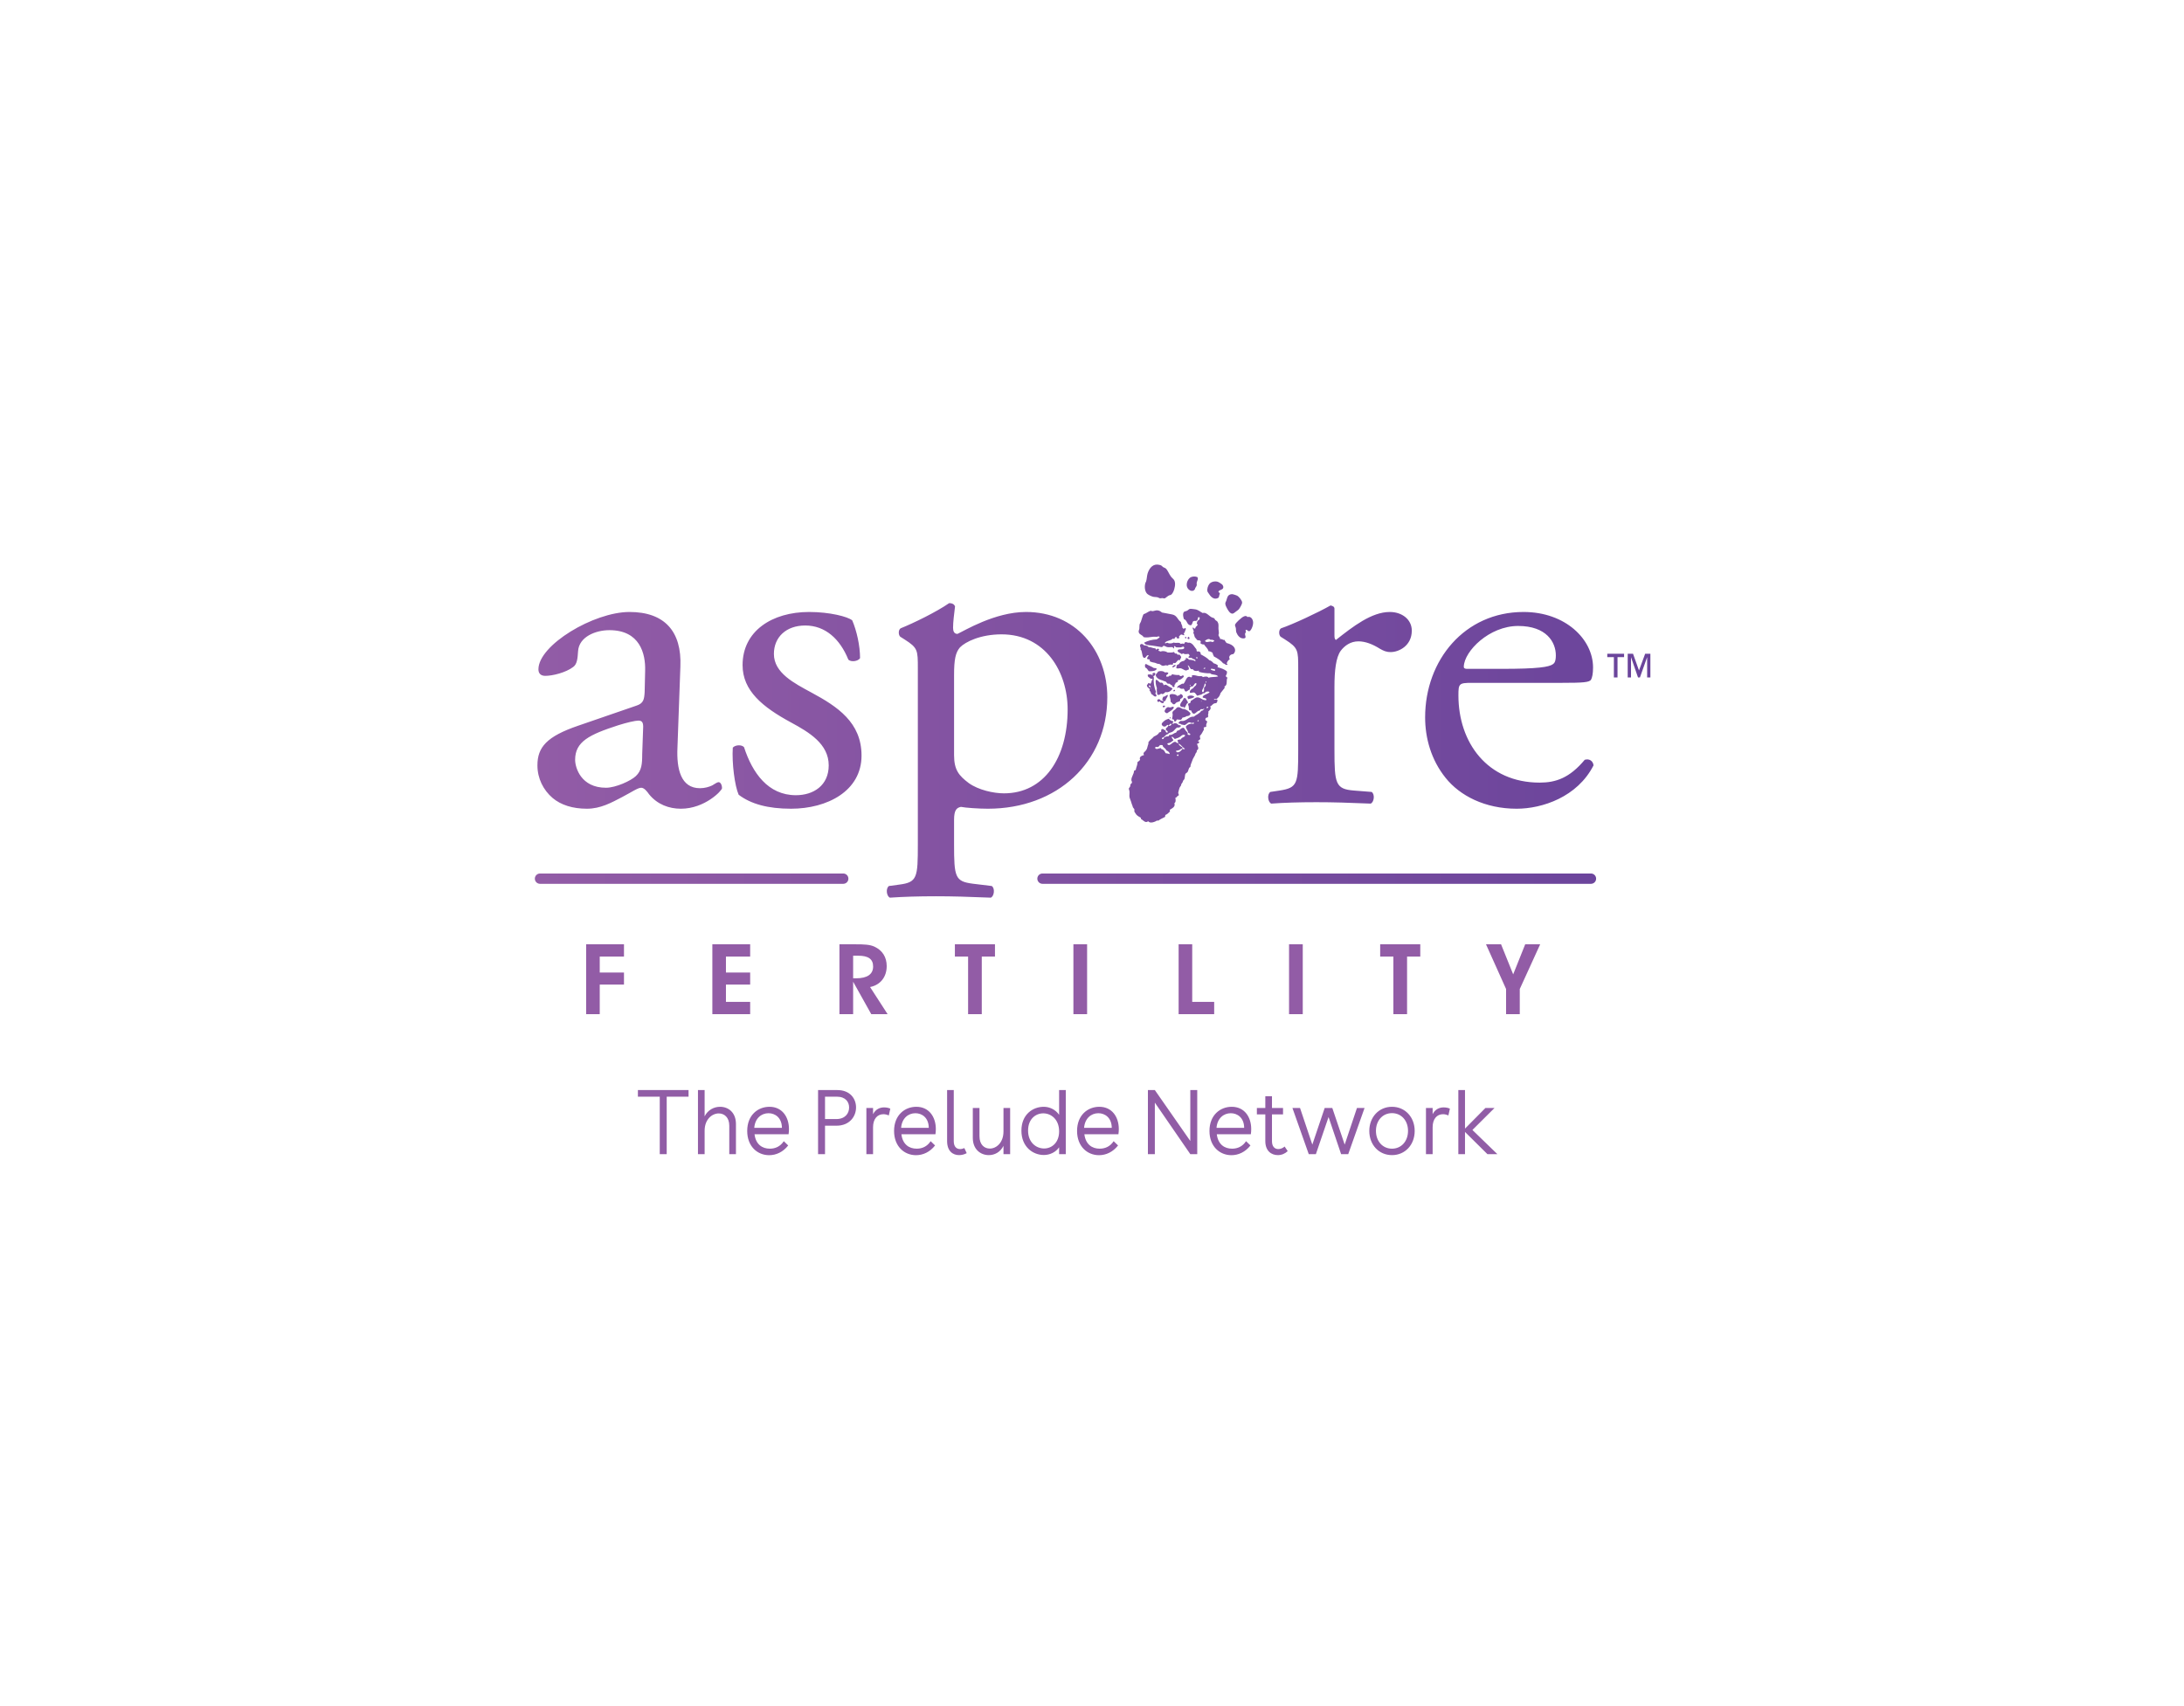 <svg width="160" height="125" viewBox="0 0 160 125" fill="none" xmlns="http://www.w3.org/2000/svg">
<path d="M120.907 47.899V49.634H120.67V48.146L120.142 49.634H120.001L119.488 48.146V49.634H119.246V47.899H119.636L120.073 49.123L120.524 47.899H120.907ZM117.749 47.899H118.98V48.146H118.5V49.634H118.233V48.146H117.749V47.899ZM86.32 55.28C86.39 55.375 86.256 55.429 86.215 55.338C86.224 55.29 86.264 55.276 86.32 55.28ZM85.695 55.248C85.593 55.226 85.509 55.19 85.391 55.182C85.325 55.058 85.273 54.923 85.112 54.888C85.055 54.885 85.072 54.818 85.028 54.806C84.893 54.827 84.688 54.958 84.618 54.785C84.638 54.709 84.736 54.702 84.799 54.743C84.875 54.709 84.941 54.666 84.974 54.586C85.01 54.592 85.039 54.59 85.066 54.588C85.1 54.585 85.13 54.582 85.165 54.596L85.21 54.713C85.293 54.803 85.407 54.858 85.453 54.981C85.57 55.037 85.68 55.099 85.695 55.248ZM86.616 54.747C86.483 54.688 86.381 54.602 86.324 54.477C86.544 54.544 86.604 54.757 86.803 54.846C86.79 54.926 86.674 54.881 86.623 54.862C86.559 55.001 86.256 55.268 86.142 55.016C86.275 54.97 86.455 54.977 86.52 54.857L86.61 54.861C86.619 54.815 86.635 54.789 86.616 54.747ZM86.827 53.865C86.795 54.044 86.556 53.995 86.518 54.168C86.419 54.179 86.316 54.186 86.258 54.243C86.255 54.327 86.357 54.354 86.299 54.449C86.171 54.452 86.201 54.366 86.112 54.351C86.017 54.336 85.931 54.402 85.85 54.468C85.734 54.562 85.627 54.656 85.515 54.512C85.534 54.435 85.617 54.452 85.673 54.431C85.786 54.389 85.878 54.309 85.963 54.242C85.944 54.141 85.813 54.079 85.85 53.968C85.957 53.997 85.992 54.091 86.071 54.145C86.179 54.09 86.285 54.081 86.41 54.009C86.559 53.924 86.622 53.767 86.827 53.865ZM85.834 53.036C85.82 53.137 85.698 53.216 85.622 53.165C85.666 53.099 85.73 52.99 85.834 53.036ZM87.817 52.781C87.824 52.838 87.791 52.85 87.75 52.853C87.693 52.818 87.761 52.728 87.817 52.781ZM88.522 51.783C88.524 51.859 88.449 51.904 88.388 51.865C88.384 51.785 88.445 51.775 88.522 51.783ZM88.03 51.351L88.028 51.4L87.977 51.398L88.03 51.351ZM87.234 50.187L87.23 50.237L87.156 50.221C87.15 50.176 87.195 50.184 87.234 50.187ZM88.275 50.074C88.402 50.14 88.296 50.333 88.21 50.364C88.205 50.488 88.235 50.685 88.114 50.717C88.002 50.637 88.105 50.514 88.142 50.425C88.186 50.324 88.24 50.221 88.248 50.111L88.275 50.074ZM88.384 49.939C88.391 49.997 88.359 50.009 88.317 50.012C88.313 49.958 88.326 49.923 88.384 49.939ZM88.982 49.013C89.004 49.044 89.034 49.112 89.001 49.155C88.923 49.143 88.764 49.112 88.698 49.05C88.717 48.973 88.774 48.99 88.841 49.008C88.886 49.02 88.936 49.031 88.982 49.013ZM88.308 48.928C88.308 48.998 88.248 49.004 88.177 48.998C88.177 48.927 88.243 48.927 88.308 48.928ZM87.717 48.247C87.479 48.21 87.782 48.036 87.717 48.247V48.247ZM86.619 45.985C86.631 45.803 86.52 45.732 86.51 45.572C86.256 45.403 86.24 45.082 85.862 45.016C85.615 44.972 85.398 44.932 85.127 44.876C85.013 44.787 84.941 44.737 84.801 44.719C84.725 44.709 84.654 44.727 84.586 44.746C84.491 44.772 84.399 44.797 84.302 44.745C84.108 44.806 83.979 44.943 83.778 44.999C83.695 45.138 83.656 45.35 83.582 45.55C83.555 45.624 83.498 45.682 83.483 45.761C83.465 45.849 83.482 45.966 83.467 46.066C83.456 46.138 83.416 46.209 83.417 46.269C83.428 46.507 83.691 46.495 83.781 46.682C84.004 46.732 84.26 46.679 84.474 46.653C84.519 46.648 84.569 46.65 84.618 46.653C84.661 46.656 84.703 46.658 84.741 46.655C84.814 46.648 84.921 46.581 84.957 46.678C84.909 46.759 84.808 46.782 84.745 46.846C84.377 46.857 84.086 46.952 83.824 47.08C83.88 47.284 84.162 47.264 84.415 47.301C84.669 47.337 84.927 47.382 85.136 47.415C85.256 47.219 85.358 47.371 85.497 47.407C85.569 47.426 85.641 47.421 85.717 47.416C85.778 47.411 85.84 47.407 85.905 47.415C85.946 47.435 85.936 47.5 85.99 47.509C86.053 47.478 85.965 47.35 86.049 47.334C86.119 47.368 86.12 47.415 86.184 47.43L86.492 47.432C86.616 47.416 86.712 47.294 86.76 47.459C86.719 47.678 86.275 47.467 86.274 47.689C86.274 47.803 86.497 47.84 86.569 47.921C86.597 47.923 86.612 47.91 86.626 47.898C86.643 47.883 86.66 47.868 86.699 47.877C86.814 47.962 86.915 47.91 87.068 47.909C87.1 47.945 87.138 47.976 87.152 48.027C87.141 48.095 87.055 48.08 87.068 48.176C87.129 48.202 87.228 48.193 87.31 48.201C87.349 48.322 87.647 48.269 87.565 48.457C87.47 48.357 87.274 48.347 87.086 48.33C87.079 48.245 86.899 48.172 86.833 48.253L86.922 48.295C86.824 48.292 86.8 48.368 86.749 48.415C86.582 48.445 86.436 48.5 86.378 48.651C86.307 48.68 86.234 48.707 86.194 48.77C86.217 48.838 86.175 48.873 86.172 48.947C86.245 48.989 86.299 48.979 86.358 48.969C86.394 48.963 86.432 48.957 86.477 48.962C86.64 48.983 86.766 49.124 86.892 49.123C86.959 49.123 87.005 49.06 87.074 49.068C87.152 48.952 87.021 48.817 87.013 48.747C87.194 48.779 87.155 49.109 87.383 49.022C87.455 49.172 87.648 49.191 87.825 49.133L87.834 49.222C88.067 49.292 88.418 49.342 88.659 49.329C88.787 49.477 89.131 49.38 89.236 49.562C89 49.616 88.728 49.584 88.527 49.654C88.477 49.523 88.233 49.573 88.12 49.607C88.072 49.531 88.006 49.536 87.929 49.54C87.905 49.541 87.881 49.543 87.855 49.542C87.692 49.538 87.492 49.417 87.32 49.489C87.306 49.541 87.349 49.573 87.315 49.604C87.26 49.644 87.225 49.624 87.188 49.604C87.165 49.592 87.141 49.58 87.111 49.581C86.897 49.593 86.846 49.974 86.702 50.096L86.6 50.091C86.484 50.189 86.245 50.219 86.239 50.391C86.267 50.414 86.287 50.397 86.311 50.381C86.33 50.367 86.35 50.354 86.38 50.36C86.433 50.443 86.575 50.501 86.695 50.453C86.792 50.489 86.769 50.615 86.84 50.651C86.959 50.714 87.019 50.55 87.152 50.528C87.182 50.453 87.166 50.329 87.241 50.301C87.493 50.347 87.435 50.052 87.638 50.043C87.693 50.253 87.467 50.265 87.427 50.413C87.303 50.475 87.146 50.569 87.167 50.744C87.233 50.773 87.288 50.76 87.341 50.746C87.381 50.736 87.42 50.726 87.462 50.734C87.6 50.761 87.618 50.913 87.731 50.977C87.813 50.923 87.932 50.92 88.03 50.878C88.072 50.859 88.102 50.81 88.148 50.794L88.239 50.786C88.284 50.764 88.301 50.708 88.346 50.69C88.416 50.662 88.549 50.644 88.615 50.703C88.494 50.885 88.181 50.853 88.096 51.073C88.148 51.183 88.412 51.105 88.379 51.291C88.12 51.34 87.961 51.097 87.737 51.093C87.544 51.089 87.426 51.273 87.251 51.336C87.232 51.394 87.21 51.451 87.191 51.511C87.143 51.515 87.106 51.534 87.062 51.542L87.031 51.644C87.125 51.717 87.065 51.928 87.126 52.03L87.279 52.065C87.296 52.178 87.364 52.279 87.446 52.289C87.526 52.299 87.591 52.239 87.658 52.179C87.725 52.119 87.792 52.058 87.879 52.069C87.923 52.033 87.943 51.969 88 51.947C88.102 52.007 88.172 51.924 88.245 51.909C88.17 51.97 88.142 52.081 88.007 52.075C87.886 52.286 87.635 52.355 87.461 52.506C87.269 52.487 87.141 52.575 87.011 52.664C86.87 52.76 86.727 52.856 86.498 52.814C86.436 52.867 86.341 52.883 86.334 52.998C86.426 53.041 86.519 53.014 86.574 53.099C86.665 53.08 86.681 53.119 86.776 53.122C86.903 53.105 86.987 52.943 87.12 52.923C87.186 52.912 87.263 52.971 87.334 52.972C87.355 52.972 87.37 52.963 87.384 52.954C87.409 52.938 87.429 52.922 87.463 52.954C87.467 53.002 87.453 53.032 87.42 53.04C87.245 52.974 86.96 53.085 86.873 53.242C86.904 53.42 87.026 53.516 87.054 53.698C87.11 53.732 87.205 53.731 87.202 53.82C87.162 53.888 87.018 53.841 86.998 53.784L87.016 53.696C86.903 53.586 86.812 53.459 86.727 53.323C86.493 53.308 86.471 53.523 86.257 53.53C86.216 53.57 86.189 53.625 86.159 53.678C85.971 53.703 85.909 53.867 85.677 53.844C85.634 53.867 85.636 53.942 85.581 53.954C85.443 53.929 85.387 53.998 85.285 54.015C85.282 54.095 85.2 54.208 85.127 54.122C85.109 54.03 85.208 54.039 85.259 54.001C85.359 53.93 85.429 53.797 85.565 53.787C85.635 53.667 85.787 53.676 85.893 53.613C86.029 53.535 86.108 53.371 86.242 53.299C86.355 53.333 86.48 53.278 86.518 53.186C86.487 53.117 86.409 53.14 86.342 53.125C86.277 53.044 86.194 52.976 86.066 52.984C85.995 52.989 85.937 53.076 85.886 53.013C85.895 52.943 85.967 52.942 85.959 52.852C85.814 52.815 85.688 52.763 85.623 52.656C85.521 52.699 85.409 52.722 85.308 52.805C85.252 52.852 85.112 52.967 85.106 53.037C85.096 53.14 85.208 53.251 85.351 53.229C85.445 53.213 85.525 53.033 85.61 53.152C85.552 53.222 85.514 53.315 85.421 53.347C85.419 53.392 85.416 53.439 85.414 53.487C85.467 53.535 85.565 53.545 85.546 53.659C85.439 53.709 85.389 53.608 85.387 53.523C85.287 53.497 85.203 53.342 85.084 53.444C85.053 53.501 85.081 53.56 85.062 53.609C85.022 53.635 84.978 53.657 84.918 53.665C84.848 53.829 84.683 53.889 84.533 53.964C84.41 54.12 84.228 54.211 84.128 54.39C84.153 54.508 84.106 54.546 84.09 54.618C84.055 54.78 84.024 54.893 83.942 54.993C83.849 55.108 83.709 55.143 83.811 55.319C83.658 55.367 83.428 55.436 83.524 55.674C83.475 55.741 83.407 55.785 83.337 55.829C83.332 56.067 83.236 56.202 83.204 56.409L83.074 56.48C83.088 56.695 82.873 56.914 82.885 57.159C82.889 57.227 82.943 57.265 82.927 57.339C82.915 57.397 82.845 57.415 82.818 57.474C82.804 57.503 82.816 57.569 82.799 57.612C82.768 57.692 82.706 57.725 82.7 57.774C82.693 57.832 82.732 57.886 82.742 57.954C82.762 58.089 82.728 58.276 82.744 58.388C82.762 58.497 82.836 58.632 82.867 58.751C82.9 58.878 82.917 58.917 82.956 59.011C82.977 59.06 82.979 59.116 83 59.153C83.034 59.217 83.092 59.248 83.107 59.312C83.118 59.358 83.091 59.406 83.1 59.452L83.171 59.57C83.269 59.751 83.396 59.81 83.576 59.91L83.583 59.999C83.74 60.076 83.915 60.346 84.111 60.167C84.268 60.365 84.618 60.208 84.78 60.112L84.856 60.129C85.005 60.014 85.186 59.939 85.357 59.848C85.358 59.795 85.359 59.744 85.377 59.708C85.519 59.66 85.607 59.551 85.708 59.458C85.722 59.403 85.691 59.384 85.702 59.33C85.861 59.223 86.134 59.114 86.034 58.849C86.154 58.776 86.133 58.6 86.107 58.445C86.196 58.438 86.197 58.393 86.254 58.337C86.312 58.278 86.347 58.306 86.358 58.254C86.37 58.206 86.316 58.135 86.317 58.085C86.32 58.029 86.368 57.878 86.398 57.771C86.426 57.658 86.487 57.619 86.524 57.548L86.543 57.447L86.624 57.337C86.65 57.289 86.66 57.231 86.682 57.186L86.765 57.088C86.807 56.976 86.8 56.842 86.835 56.721C86.862 56.639 86.961 56.63 87.009 56.552C87.083 56.434 87.064 56.25 87.207 56.192C87.213 56.002 87.295 55.894 87.331 55.765C87.4 55.522 87.534 55.421 87.59 55.205C87.633 55.145 87.693 55.104 87.678 54.979C87.887 54.854 87.735 54.68 87.69 54.496C87.774 54.48 87.852 54.458 87.852 54.35C87.845 54.307 87.774 54.324 87.752 54.295C87.806 54.234 87.893 54.207 87.939 54.138C87.922 54.064 87.893 54.001 87.913 53.894C88.048 53.788 88.105 53.596 88.205 53.45C88.181 53.416 88.183 53.358 88.188 53.296C88.261 53.279 88.335 53.262 88.383 53.217C88.288 53.022 88.582 52.856 88.328 52.781C88.266 52.673 88.339 52.551 88.467 52.571L88.523 52.472C88.453 52.358 88.569 52.266 88.516 52.14C88.606 52.051 88.772 51.916 88.65 51.751C88.751 51.743 88.818 51.604 88.929 51.549C88.998 51.515 89.087 51.537 89.137 51.483C89.179 51.437 89.178 51.359 89.198 51.294C89.165 51.245 89.112 51.254 89.057 51.263C89.014 51.27 88.969 51.277 88.931 51.255C88.948 51.2 88.99 51.209 89.042 51.219C89.064 51.224 89.088 51.228 89.113 51.226C89.253 51.121 89.368 50.989 89.416 50.783C89.52 50.66 89.617 50.53 89.716 50.403C89.726 50.354 89.697 50.339 89.71 50.288C89.968 50.199 89.8 49.795 89.934 49.648C89.865 49.626 89.812 49.589 89.801 49.514C89.847 49.43 89.915 49.319 89.882 49.187C89.709 49.038 89.467 48.954 89.206 48.885C89.171 48.838 89.236 48.819 89.225 48.758C89.148 48.686 89.053 48.63 88.927 48.603C88.83 48.512 88.752 48.405 88.594 48.369C88.425 48.188 88.194 48.065 87.963 47.941C87.986 47.768 87.846 47.692 87.705 47.737C87.654 47.71 87.667 47.626 87.65 47.567C87.497 47.405 87.403 47.149 87.149 47.084L87.048 47.091C86.968 47.081 86.893 47.011 86.805 47.066C86.769 47.089 86.781 47.166 86.735 47.178C86.664 47.132 86.567 47.154 86.492 47.178C86.443 47.088 86.34 47.093 86.226 47.098C86.145 47.102 86.06 47.105 85.986 47.075C85.874 47.146 85.656 47.173 85.525 47.09C85.501 47.088 85.475 47.1 85.449 47.111C85.406 47.131 85.363 47.151 85.332 47.106C85.451 46.917 85.775 46.958 85.911 46.79C85.934 46.789 85.951 46.795 85.968 46.801C85.988 46.807 86.007 46.814 86.037 46.81C86.07 46.747 86.074 46.654 86.184 46.677C86.231 46.692 86.204 46.774 86.256 46.783L86.4 46.752C86.402 46.697 86.364 46.679 86.381 46.611C86.443 46.591 86.457 46.504 86.528 46.49C86.574 46.482 86.609 46.498 86.644 46.515C86.679 46.532 86.713 46.548 86.757 46.54C86.776 46.462 86.709 46.461 86.725 46.385L86.803 46.339C86.766 46.215 86.936 46.143 86.846 46.01C86.811 46.005 86.795 46.022 86.778 46.039C86.761 46.056 86.743 46.073 86.703 46.066L86.619 45.985ZM85.689 52.633L85.753 52.625C85.76 52.572 85.743 52.543 85.693 52.544L85.689 52.633ZM86.747 51.947C86.651 51.956 86.586 51.918 86.524 51.88C86.451 51.835 86.381 51.79 86.268 51.82C86.198 51.84 86.147 51.941 86.066 52.002C85.985 52.063 85.891 52.117 85.888 52.235C85.94 52.354 85.878 52.576 85.864 52.693L86.004 52.725L86.035 52.855C86.162 52.883 86.173 52.784 86.209 52.711C86.316 52.721 86.385 52.721 86.502 52.739C86.574 52.704 86.6 52.632 86.625 52.579C86.749 52.563 86.854 52.527 86.937 52.467C87.06 52.476 87.2 52.416 87.216 52.265C87.104 52.12 86.955 52.007 86.747 51.947ZM85.73 51.832C85.704 51.834 85.677 51.827 85.651 51.821C85.621 51.813 85.591 51.806 85.564 51.81C85.44 51.83 85.308 52.035 85.319 52.117C85.324 52.168 85.42 52.259 85.502 52.254C85.536 52.252 85.561 52.211 85.61 52.183C85.762 52.087 85.949 51.982 85.997 51.833C85.958 51.715 85.828 51.826 85.73 51.832ZM85.182 51.779C85.213 51.859 85.363 51.816 85.352 51.723C85.309 51.673 85.171 51.686 85.182 51.779ZM86.711 51.168C86.692 51.324 86.421 51.509 86.465 51.704C86.483 51.783 86.625 51.838 86.743 51.781L86.725 51.883C86.893 51.83 86.859 51.558 87.026 51.503C87.028 51.338 86.897 51.293 86.864 51.163C86.82 51.139 86.743 51.139 86.711 51.168ZM85.22 51.041C85.198 51.115 85.158 51.17 85.145 51.253C85.158 51.301 85.229 51.299 85.229 51.361C85.128 51.372 84.992 51.316 84.954 51.231C84.873 51.215 84.83 51.246 84.787 51.274C84.784 51.348 84.788 51.417 84.854 51.43C84.903 51.424 84.931 51.398 84.971 51.385C85.017 51.461 85.127 51.557 85.235 51.5C85.254 51.473 85.27 51.441 85.265 51.387L85.383 51.342C85.412 51.175 85.557 51.072 85.558 50.918C85.411 50.92 85.385 51.057 85.22 51.041ZM86.984 51.068C87.014 51.108 87.028 51.165 87.04 51.223C87.203 51.179 87.391 51.163 87.496 51.054C87.41 50.929 87.037 50.92 86.984 51.068ZM86.655 51C86.644 50.898 86.448 50.761 86.415 50.948C86.362 50.935 86.336 50.951 86.309 50.967C86.288 50.979 86.267 50.992 86.233 50.99C86.211 50.884 85.932 50.833 85.805 50.853C85.637 50.881 85.69 51.025 85.716 51.104C85.75 51.204 85.768 51.337 85.763 51.426C85.862 51.467 85.89 51.593 85.984 51.603C86.089 51.614 86.108 51.517 86.183 51.472C86.278 51.415 86.388 51.416 86.445 51.359C86.461 51.323 86.463 51.271 86.465 51.218C86.549 51.164 86.669 51.13 86.655 51ZM85.981 50.658C86.031 50.65 86.078 50.64 86.087 50.588C86.063 50.481 85.923 50.564 85.981 50.658ZM85.016 50.023C84.881 49.971 84.847 49.828 84.682 49.802C84.628 50.01 84.695 50.232 84.754 50.417C84.725 50.565 84.764 50.733 84.781 50.878C84.887 50.972 84.992 50.874 85.066 50.816C85.185 50.922 85.307 50.777 85.378 50.704C85.634 50.76 85.787 50.604 85.901 50.464C85.864 50.386 85.755 50.37 85.654 50.31C85.497 50.218 85.413 50.093 85.25 50.214C85.225 50.1 85.177 49.975 85.016 50.023ZM84.319 50.408L84.339 50.486C84.286 50.487 84.308 50.438 84.319 50.408ZM84.308 50.369C84.246 50.343 84.174 50.329 84.159 50.26C84.212 50.14 84.312 50.289 84.308 50.369ZM84.437 49.342C84.409 49.411 84.483 49.468 84.43 49.482C84.342 49.381 84.204 49.41 84.088 49.427C84.049 49.623 84.227 49.625 84.289 49.73C84.353 49.725 84.431 49.708 84.44 49.776C84.351 49.848 84.36 50.028 84.27 50.099C84.223 50.081 84.202 50.041 84.133 50.041C84.109 50.105 84.065 50.147 84.023 50.189C84.018 50.359 84.156 50.4 84.237 50.493L84.207 50.581C84.277 50.652 84.321 50.745 84.346 50.856C84.482 50.887 84.543 51.09 84.71 51.015L84.724 50.989C84.734 50.891 84.65 50.877 84.644 50.794C84.648 50.746 84.691 50.738 84.688 50.683C84.563 50.389 84.482 49.987 84.536 49.667C84.535 49.614 84.491 49.601 84.504 49.538C84.595 49.52 84.695 49.396 84.606 49.301C84.522 49.285 84.475 49.309 84.437 49.342ZM85.362 49.275C85.214 49.154 85.045 49.136 84.841 49.198C84.808 49.31 84.685 49.349 84.674 49.457C84.665 49.559 84.778 49.688 84.889 49.748C84.95 49.782 85.086 49.831 85.116 49.837C85.194 49.85 85.189 49.864 85.253 49.894C85.297 49.916 85.349 49.909 85.379 49.927C85.455 49.97 85.491 50.062 85.549 50.088C85.597 50.09 85.644 50.093 85.691 50.095C85.737 50.152 85.791 50.199 85.876 50.22C85.879 50.298 85.912 50.349 86.01 50.341C86.059 50.307 86.059 50.231 86.032 50.176C86.084 50.158 86.12 50.121 86.116 50.041C86.175 50.003 86.25 49.983 86.299 49.935C86.319 49.878 86.268 49.884 86.28 49.832C86.449 49.854 86.741 49.626 86.731 49.536L86.657 49.469C86.603 49.533 86.427 49.585 86.402 49.456C86.29 49.462 85.992 49.45 85.868 49.39C85.838 49.474 85.787 49.535 85.656 49.507C85.654 49.595 85.496 49.577 85.448 49.573C85.39 49.418 85.582 49.438 85.59 49.313C85.56 49.247 85.428 49.244 85.362 49.275ZM84.522 48.939C84.355 48.819 84.127 48.752 83.95 48.642L83.882 48.702C83.886 48.771 83.884 48.845 83.896 48.907C84.043 48.945 84.073 49.089 84.165 49.177C84.417 49.182 84.66 49.178 84.749 49.001C84.702 48.956 84.621 48.938 84.522 48.939ZM85.88 48.893C85.982 48.914 86.08 48.819 86.143 48.754C86.061 48.666 85.898 48.782 85.88 48.893ZM84.621 47.503C84.443 47.494 84.349 47.408 84.152 47.415C84.088 47.328 83.978 47.281 83.813 47.283C83.718 47.167 83.534 47.122 83.518 47.307C83.512 47.391 83.602 47.47 83.555 47.589C83.709 47.661 83.638 48.184 83.831 48.203C83.898 48.208 83.933 48.156 83.969 48.103C84.013 48.039 84.058 47.976 84.161 48.016C84.114 48.09 84.049 48.142 84.032 48.251C84.055 48.315 84.169 48.299 84.233 48.324C84.228 48.374 84.228 48.419 84.239 48.453C84.355 48.512 84.468 48.534 84.618 48.561C84.681 48.573 84.747 48.623 84.805 48.634L84.921 48.641C85.013 48.672 85.091 48.779 85.195 48.782C85.235 48.783 85.273 48.772 85.311 48.762C85.38 48.742 85.447 48.723 85.515 48.773C85.603 48.702 85.754 48.668 85.903 48.703C85.946 48.68 85.918 48.577 85.973 48.566C86.085 48.627 86.149 48.549 86.211 48.47C86.277 48.387 86.34 48.304 86.457 48.387C86.415 48.299 86.528 48.242 86.532 48.161C86.536 48.087 86.461 48.032 86.413 47.964C86.384 47.958 86.362 47.962 86.341 47.966C86.321 47.971 86.301 47.975 86.273 47.97C86.232 47.916 86.201 47.853 86.098 47.884C86.049 47.86 86.041 47.797 86.001 47.765C85.883 47.83 85.688 47.806 85.539 47.805C85.428 47.717 85.174 47.661 85.031 47.741C84.995 47.704 84.915 47.706 84.868 47.681C84.862 47.617 84.923 47.625 84.912 47.556C84.873 47.552 84.857 47.524 84.811 47.526C84.764 47.537 84.756 47.591 84.706 47.596C84.656 47.585 84.685 47.503 84.621 47.503ZM86.84 46.659C86.799 46.696 86.811 46.766 86.872 46.776C86.937 46.763 86.92 46.646 86.84 46.659ZM86.998 46.782C87.022 46.825 87.098 46.838 87.139 46.802C87.148 46.721 87.129 46.666 87.057 46.657C87.017 46.678 87.005 46.725 86.998 46.782ZM91.516 46.247C91.638 46.236 91.803 45.88 91.804 45.624C91.805 45.375 91.636 45.127 91.391 45.208C91.287 45.057 91.094 45.165 90.978 45.251C90.926 45.29 90.817 45.387 90.75 45.444C90.674 45.51 90.489 45.706 90.478 45.774C90.466 45.855 90.528 45.944 90.541 46.044C90.556 46.151 90.54 46.248 90.578 46.34C90.664 46.552 90.834 46.782 91.093 46.774C91.362 46.766 91.2 46.574 91.212 46.436C91.217 46.388 91.262 46.358 91.271 46.312C91.281 46.242 91.226 46.214 91.265 46.146C91.334 46.139 91.371 46.167 91.403 46.196C91.435 46.224 91.464 46.252 91.516 46.247ZM88.961 46.946C88.942 47.015 88.858 47.012 88.801 47.04C88.734 46.981 88.649 47.001 88.561 47.02C88.458 47.043 88.352 47.065 88.269 46.961C88.355 46.869 88.572 46.746 88.683 46.881C88.787 46.855 88.905 46.89 88.961 46.946ZM89.263 46.529L89.294 46.415C89.303 46.3 89.261 46.147 89.264 46.005C89.269 45.804 89.286 45.689 89.186 45.542C89.153 45.493 89.069 45.466 89.026 45.419L88.968 45.314C88.918 45.268 88.855 45.27 88.767 45.228C88.573 45.132 88.366 44.829 88.105 44.913C87.96 44.842 87.791 44.68 87.57 44.644C87.493 44.631 87.232 44.597 87.174 44.611C87.091 44.63 87.028 44.718 86.95 44.752C86.86 44.791 86.771 44.791 86.728 44.843C86.631 44.96 86.682 45.224 86.739 45.366C86.992 45.438 86.929 45.794 87.24 45.813C87.346 45.767 87.349 45.61 87.409 45.516C87.511 45.483 87.583 45.474 87.641 45.514C87.642 45.442 87.701 45.428 87.747 45.404C87.75 45.303 87.747 45.198 87.859 45.219C87.955 45.322 87.822 45.458 87.731 45.481C87.718 45.552 87.693 45.609 87.67 45.669C87.686 45.702 87.725 45.716 87.73 45.761C87.75 45.83 87.653 45.869 87.605 45.933C87.556 46 87.595 46.057 87.51 46.056C87.439 46.055 87.451 45.965 87.386 45.973C87.337 46.117 87.528 46.201 87.417 46.37C87.494 46.455 87.485 46.596 87.54 46.695L87.709 46.895C87.794 46.939 87.944 46.878 87.972 47.011C87.982 47.071 87.916 47.091 87.953 47.137C88.023 47.185 88.095 47.233 88.205 47.213C88.308 47.387 88.485 47.495 88.537 47.715C88.656 47.713 88.754 47.77 88.838 47.833C88.838 47.946 88.906 47.999 88.928 48.093C89.185 48.232 89.436 48.378 89.604 48.598C89.721 48.605 89.826 48.785 89.919 48.691C89.968 48.648 89.849 48.651 89.873 48.587C89.915 48.458 89.984 48.36 90.093 48.304C89.975 48.082 90.142 47.932 90.355 47.922C90.539 47.741 90.521 47.513 90.335 47.335C90.217 47.221 90.016 47.151 89.847 47.106C89.819 47.02 89.73 46.986 89.718 46.883C89.651 46.9 89.606 46.877 89.561 46.854C89.513 46.829 89.465 46.804 89.388 46.828C89.391 46.7 89.275 46.624 89.263 46.529ZM89.839 44.007C89.823 44.065 89.77 44.136 89.767 44.194C89.758 44.321 89.832 44.46 89.877 44.544C89.955 44.694 90.1 44.955 90.278 44.96C90.358 44.962 90.457 44.877 90.528 44.82C90.603 44.757 90.693 44.71 90.754 44.64C90.824 44.558 91.003 44.269 90.997 44.142C90.991 43.977 90.759 43.715 90.652 43.653C90.576 43.608 90.302 43.525 90.248 43.53C89.95 43.558 89.923 43.726 89.839 44.007ZM89.62 43.039C89.632 42.966 89.576 42.863 89.53 42.817C89.488 42.775 89.275 42.642 89.208 42.623C88.996 42.561 88.728 42.621 88.597 42.783C88.505 42.899 88.414 43.135 88.455 43.324C88.467 43.381 88.55 43.47 88.596 43.548C88.738 43.777 89.004 43.984 89.289 43.775C89.302 43.659 89.349 43.581 89.369 43.472C89.359 43.409 89.265 43.42 89.26 43.352C89.337 43.183 89.593 43.236 89.62 43.039ZM87.163 42.339C87.034 42.444 86.926 42.662 86.941 42.903C86.962 43.203 87.362 43.459 87.542 43.163C87.543 43.067 87.648 42.992 87.672 42.888C87.685 42.829 87.66 42.774 87.668 42.709C87.686 42.569 87.818 42.409 87.716 42.279C87.523 42.206 87.305 42.226 87.163 42.339ZM84.781 41.364C84.843 41.366 84.986 41.389 85.073 41.43C85.117 41.45 85.136 41.495 85.196 41.538C85.262 41.587 85.356 41.605 85.407 41.651C85.549 41.781 85.63 42.025 85.774 42.23C85.846 42.331 85.966 42.418 86.016 42.498C86.166 42.738 86.037 43.187 85.96 43.35C85.933 43.406 85.861 43.532 85.781 43.583L85.637 43.626C85.582 43.652 85.534 43.697 85.48 43.733C85.425 43.771 85.363 43.831 85.321 43.84C85.275 43.85 85.213 43.82 85.155 43.818C85.096 43.818 85.031 43.841 84.989 43.837C84.927 43.828 84.883 43.782 84.812 43.763C84.702 43.734 84.58 43.75 84.47 43.721C84.316 43.679 84.118 43.575 84.046 43.508C83.892 43.361 83.82 43.042 83.907 42.722C83.918 42.679 83.95 42.644 83.964 42.597C84.021 42.416 84.021 42.193 84.07 42.029C84.168 41.7 84.392 41.35 84.781 41.364ZM61.776 63.998H39.562C39.353 63.998 39.183 64.167 39.183 64.376C39.183 64.585 39.353 64.754 39.562 64.754H61.776C61.985 64.754 62.154 64.585 62.154 64.376C62.154 64.167 61.985 63.998 61.776 63.998ZM116.553 63.998H76.374C76.164 63.998 75.995 64.167 75.995 64.376C75.995 64.585 76.164 64.754 76.374 64.754H116.553C116.763 64.754 116.932 64.585 116.932 64.376C116.932 64.167 116.763 63.998 116.553 63.998ZM110.036 49.004C112.69 49.004 113.479 48.868 113.765 48.663C113.873 48.595 113.981 48.458 113.981 48.014C113.981 47.057 113.3 45.862 111.219 45.862C109.102 45.862 107.274 47.707 107.238 48.834C107.238 48.902 107.238 49.004 107.489 49.004H110.036ZM107.812 50.029C106.879 50.029 106.844 50.097 106.844 50.952C106.844 54.402 108.96 57.339 112.798 57.339C113.981 57.339 114.986 56.998 116.098 55.666C116.456 55.563 116.707 55.768 116.743 56.075C115.56 58.398 112.978 59.252 111.112 59.252C108.782 59.252 106.951 58.295 105.911 56.998C104.835 55.666 104.405 54.06 104.405 52.557C104.405 48.356 107.309 44.837 111.613 44.837C114.699 44.837 116.707 46.852 116.707 48.902C116.707 49.38 116.636 49.654 116.563 49.79C116.456 49.995 115.954 50.029 114.447 50.029H107.812ZM95.107 48.97C95.107 47.638 95.107 47.468 94.14 46.852L93.816 46.648C93.673 46.511 93.673 46.135 93.853 46.032C94.678 45.759 96.578 44.871 97.474 44.359C97.655 44.394 97.762 44.462 97.762 44.598V46.579C97.762 46.75 97.797 46.852 97.87 46.887C99.124 45.895 100.487 44.837 101.815 44.837C102.711 44.837 103.428 45.384 103.428 46.203C103.428 47.33 102.461 47.775 101.887 47.775C101.528 47.775 101.349 47.672 101.098 47.535C100.56 47.194 100.021 46.989 99.52 46.989C98.946 46.989 98.516 47.297 98.228 47.672C97.87 48.151 97.762 49.141 97.762 50.303V54.948C97.762 57.408 97.834 57.818 99.196 57.92L100.487 58.022C100.739 58.193 100.668 58.774 100.416 58.877C98.73 58.808 97.69 58.774 96.435 58.774C95.145 58.774 94.068 58.808 93.135 58.877C92.884 58.774 92.812 58.193 93.064 58.022L93.744 57.92C95.072 57.715 95.107 57.408 95.107 54.948V48.97ZM69.895 55.324C69.895 56.417 70.252 56.827 70.971 57.373C71.687 57.886 72.8 58.125 73.552 58.125C76.494 58.125 78.215 55.529 78.215 51.976C78.215 49.244 76.602 46.476 73.374 46.476C71.832 46.476 70.72 47.024 70.325 47.434C70.002 47.809 69.895 48.321 69.895 49.449V55.324ZM67.241 48.97C67.241 47.638 67.241 47.468 66.272 46.852L65.95 46.648C65.805 46.511 65.805 46.135 65.985 46.032C66.918 45.657 68.603 44.837 69.537 44.188C69.752 44.188 69.895 44.257 69.966 44.427C69.895 45.042 69.822 45.554 69.822 45.998C69.822 46.237 69.895 46.443 70.145 46.443C70.612 46.237 72.871 44.837 75.166 44.837C78.789 44.837 81.121 47.638 81.121 51.089C81.121 55.836 77.462 59.252 72.369 59.252C71.724 59.252 70.72 59.184 70.397 59.116C70.074 59.184 69.895 59.354 69.895 60.072V61.841C69.895 64.266 69.966 64.573 71.258 64.744L72.656 64.914C72.908 65.086 72.836 65.666 72.585 65.768C70.863 65.7 69.822 65.666 68.567 65.666C67.276 65.666 66.2 65.7 65.196 65.768C64.945 65.666 64.874 65.086 65.124 64.914L65.877 64.812C67.204 64.642 67.241 64.3 67.241 61.841V48.97ZM62.435 45.452C62.757 46.203 63.008 47.297 63.008 48.219C62.865 48.458 62.326 48.526 62.147 48.321C61.538 46.819 60.461 45.828 58.992 45.828C57.593 45.828 56.696 46.681 56.696 47.912C56.696 49.312 58.202 50.064 59.458 50.747C61.358 51.771 63.116 52.932 63.116 55.358C63.116 57.954 60.605 59.252 57.951 59.252C56.266 59.252 55.01 58.91 54.114 58.227C53.826 57.579 53.611 55.905 53.684 54.777C53.862 54.572 54.329 54.539 54.508 54.743C55.117 56.622 56.266 58.262 58.309 58.262C59.601 58.262 60.712 57.544 60.712 56.075C60.712 54.504 59.278 53.65 57.951 52.932C55.871 51.805 54.401 50.61 54.401 48.731C54.401 46.237 56.552 44.837 59.278 44.837C60.785 44.837 62.112 45.179 62.435 45.452ZM44.393 57.715C45.112 57.715 46.224 57.203 46.582 56.861C47.012 56.451 47.048 55.973 47.048 55.256L47.12 53.24C47.12 52.864 46.977 52.796 46.761 52.796C46.546 52.796 45.937 52.932 45.291 53.137C43.175 53.821 42.134 54.333 42.134 55.666C42.134 56.246 42.565 57.715 44.393 57.715ZM46.617 51.702C47.156 51.532 47.193 51.225 47.227 50.712L47.263 49.141C47.3 47.877 46.869 46.17 44.645 46.17C43.641 46.17 42.422 46.648 42.35 47.707C42.315 48.253 42.278 48.663 41.991 48.868C41.454 49.277 40.485 49.517 39.946 49.517C39.624 49.517 39.445 49.346 39.445 49.038C39.445 47.262 43.498 44.837 46.117 44.837C48.698 44.837 49.953 46.272 49.845 48.834L49.63 54.777C49.558 56.349 49.881 57.749 51.28 57.749C51.639 57.749 51.962 57.647 52.177 57.544C52.357 57.441 52.536 57.305 52.643 57.305C52.788 57.305 52.895 57.51 52.895 57.749C52.895 57.92 51.639 59.252 49.881 59.252C49.021 59.252 48.16 58.945 47.55 58.193C47.408 57.988 47.193 57.715 46.977 57.715C46.725 57.715 46.295 58.022 45.578 58.398C44.789 58.808 44 59.252 42.995 59.252C41.955 59.252 41.094 58.979 40.485 58.466C39.803 57.886 39.372 57.032 39.372 56.075C39.372 54.743 40.055 53.958 42.35 53.172L46.617 51.702Z" fill="url(#paint0_linear_7487_944)"/>
<path d="M45.713 69.186V70.085H43.937V71.252H45.713V72.137H43.937V74.302H42.941V69.186H45.713ZM79.641 69.186V74.302H78.638V69.186H79.641ZM95.44 69.186V74.302H94.436V69.186H95.44ZM87.342 69.186V73.403H88.951V74.302H86.346V69.186H87.342ZM54.957 69.186V70.085H53.183V71.252H54.957V72.137H53.183V73.403H54.957V74.302H52.187V69.186H54.957ZM72.892 69.186V70.085H71.925V74.302H70.923V70.085H69.955V69.186H72.892ZM104.05 69.186V70.085H103.082V74.302H102.079V70.085H101.112V69.186H104.05ZM62.716 69.186C63.286 69.186 63.727 69.201 64.064 69.359C64.65 69.632 64.96 70.129 64.96 70.784C64.96 71.575 64.499 72.165 63.741 72.316L65.025 74.302H63.828L62.501 71.927V74.302H61.498V69.186H62.716ZM110.856 71.388L111.736 69.186H112.833L111.339 72.46V74.302H110.335V72.46L108.865 69.186H109.968L110.856 71.388ZM62.724 71.676C63.539 71.676 63.965 71.374 63.965 70.812C63.965 70.258 63.603 70.021 62.876 70.021H62.501V71.676H62.724Z" fill="#925CA6"/>
<path d="M66.037 83.102C66.126 83.844 66.599 84.159 67.156 84.159C67.562 84.159 67.925 83.996 68.18 83.61L68.503 83.923C68.125 84.407 67.617 84.636 67.108 84.636C66.25 84.636 65.5 83.996 65.5 82.86C65.5 81.691 66.291 81.09 67.129 81.09C68.077 81.09 68.559 81.855 68.559 82.717C68.559 82.825 68.55 82.967 68.531 83.102H66.037ZM89.143 83.102C89.232 83.844 89.705 84.159 90.261 84.159C90.668 84.159 91.031 83.996 91.286 83.61L91.609 83.923C91.231 84.407 90.723 84.636 90.215 84.636C89.356 84.636 88.606 83.996 88.606 82.86C88.606 81.691 89.397 81.09 90.235 81.09C91.183 81.09 91.664 81.855 91.664 82.717C91.664 82.825 91.657 82.967 91.637 83.102H89.143ZM79.442 83.102C79.531 83.844 80.005 84.159 80.561 84.159C80.968 84.159 81.331 83.996 81.586 83.61L81.909 83.923C81.53 84.407 81.023 84.636 80.514 84.636C79.656 84.636 78.906 83.996 78.906 82.86C78.906 81.691 79.696 81.09 80.534 81.09C81.483 81.09 81.964 81.855 81.964 82.717C81.964 82.825 81.956 82.967 81.936 83.102H79.442ZM55.277 83.102C55.366 83.844 55.841 84.159 56.398 84.159C56.802 84.159 57.167 83.996 57.421 83.61L57.743 83.923C57.366 84.407 56.858 84.636 56.349 84.636C55.49 84.636 54.741 83.996 54.741 82.86C54.741 81.691 55.531 81.09 56.37 81.09C57.317 81.09 57.799 81.855 57.799 82.717C57.799 82.825 57.793 82.967 57.771 83.102H55.277ZM103.64 82.86C103.64 83.874 102.939 84.631 101.977 84.631C101.015 84.631 100.315 83.874 100.315 82.86C100.315 81.848 101.015 81.09 101.977 81.09C102.939 81.09 103.64 81.848 103.64 82.86ZM93.185 81.176H93.995V81.647H93.185V83.61C93.185 84.002 93.383 84.188 93.652 84.188C93.803 84.188 93.989 84.116 94.112 84.002L94.338 84.337C94.147 84.522 93.892 84.631 93.618 84.631C93.143 84.631 92.697 84.33 92.697 83.602V81.647H92.079V81.176H92.697V80.314H93.185V81.176ZM70.821 84.487C70.656 84.579 70.457 84.631 70.263 84.631C69.817 84.631 69.385 84.35 69.385 83.602V79.865H69.873V83.61C69.873 84.03 70.086 84.188 70.34 84.188C70.443 84.188 70.546 84.159 70.649 84.116L70.821 84.487ZM74.003 84.559H73.515V83.953C73.282 84.416 72.87 84.631 72.437 84.631C71.846 84.631 71.268 84.217 71.268 83.368V81.176H71.757V83.246C71.757 83.874 72.12 84.151 72.513 84.151C72.992 84.151 73.515 83.723 73.515 82.895V81.176H74.003V84.559ZM78.079 84.559H77.591V84.059C77.344 84.416 76.919 84.622 76.471 84.622C75.66 84.622 74.829 84.016 74.829 82.84C74.829 81.641 75.674 81.09 76.465 81.09C76.891 81.09 77.323 81.291 77.591 81.676V79.865H78.079V84.559ZM96.402 84.559H95.879L94.683 81.176H95.24L96.141 83.86L97.047 81.176H97.604L98.512 83.86L99.411 81.176H99.968L98.772 84.559H98.25L97.33 81.84L96.402 84.559ZM104.955 84.559H104.466V81.176H104.955V81.633C105.134 81.277 105.442 81.135 105.759 81.135C105.923 81.135 106.088 81.162 106.219 81.228L106.109 81.725C105.986 81.668 105.847 81.633 105.718 81.633C105.271 81.633 104.955 81.975 104.955 82.59V84.559ZM84.604 84.559H84.096V79.865H84.604L87.202 83.596V79.865H87.71V84.559H87.202L84.604 80.785V84.559ZM63.96 84.559H63.471V81.176H63.96V81.633C64.139 81.277 64.448 81.135 64.764 81.135C64.929 81.135 65.094 81.162 65.224 81.228L65.114 81.725C64.991 81.668 64.853 81.633 64.723 81.633C64.275 81.633 63.96 81.975 63.96 82.59V84.559ZM50.443 80.349H48.843V84.559H48.334V80.349H46.733V79.865H50.443V80.349ZM60.441 84.559H59.932V79.865H61.34C62.288 79.865 62.714 80.506 62.714 81.135C62.714 81.811 62.227 82.475 61.286 82.475H60.441V84.559ZM51.621 84.559H51.133V79.865H51.621V81.791C51.854 81.32 52.307 81.09 52.753 81.09C53.352 81.09 53.916 81.498 53.916 82.354V84.559H53.427V82.475C53.427 81.861 53.057 81.576 52.658 81.576C52.163 81.576 51.621 82.012 51.621 82.84V84.559ZM107.326 84.559H106.838V79.865H107.326V82.69L108.824 81.176H109.49L107.869 82.789L109.697 84.559H108.968L107.326 82.932V84.559ZM100.802 82.852C100.802 83.61 101.289 84.159 101.977 84.159C102.665 84.159 103.152 83.61 103.152 82.852C103.152 82.104 102.665 81.555 101.977 81.555C101.289 81.555 100.802 82.104 100.802 82.852ZM77.591 82.889C77.591 82.012 77.001 81.57 76.431 81.57C75.874 81.57 75.317 81.983 75.317 82.832C75.317 83.717 75.922 84.145 76.493 84.145C77.049 84.145 77.591 83.723 77.591 82.889ZM68.042 82.633C68.035 81.883 67.541 81.561 67.061 81.561C66.538 81.561 66.07 81.932 66.016 82.633H68.042ZM91.148 82.633C91.141 81.883 90.647 81.561 90.167 81.561C89.644 81.561 89.177 81.932 89.122 82.633H91.148ZM81.448 82.633C81.441 81.883 80.945 81.561 80.465 81.561C79.944 81.561 79.476 81.932 79.42 82.633H81.448ZM57.284 82.633C57.276 81.883 56.783 81.561 56.301 81.561C55.778 81.561 55.312 81.932 55.257 82.633H57.284ZM61.306 80.349H60.441V81.99H61.258C61.931 81.99 62.206 81.561 62.206 81.141C62.206 80.742 61.952 80.349 61.306 80.349Z" fill="#915DA6"/>
<defs>
<linearGradient id="paint0_linear_7487_944" x1="39.183" y1="53.566" x2="120.907" y2="53.566" gradientUnits="userSpaceOnUse">
<stop stop-color="#925CA6"/>
<stop offset="1" stop-color="#6A449B"/>
</linearGradient>
</defs>
</svg>
